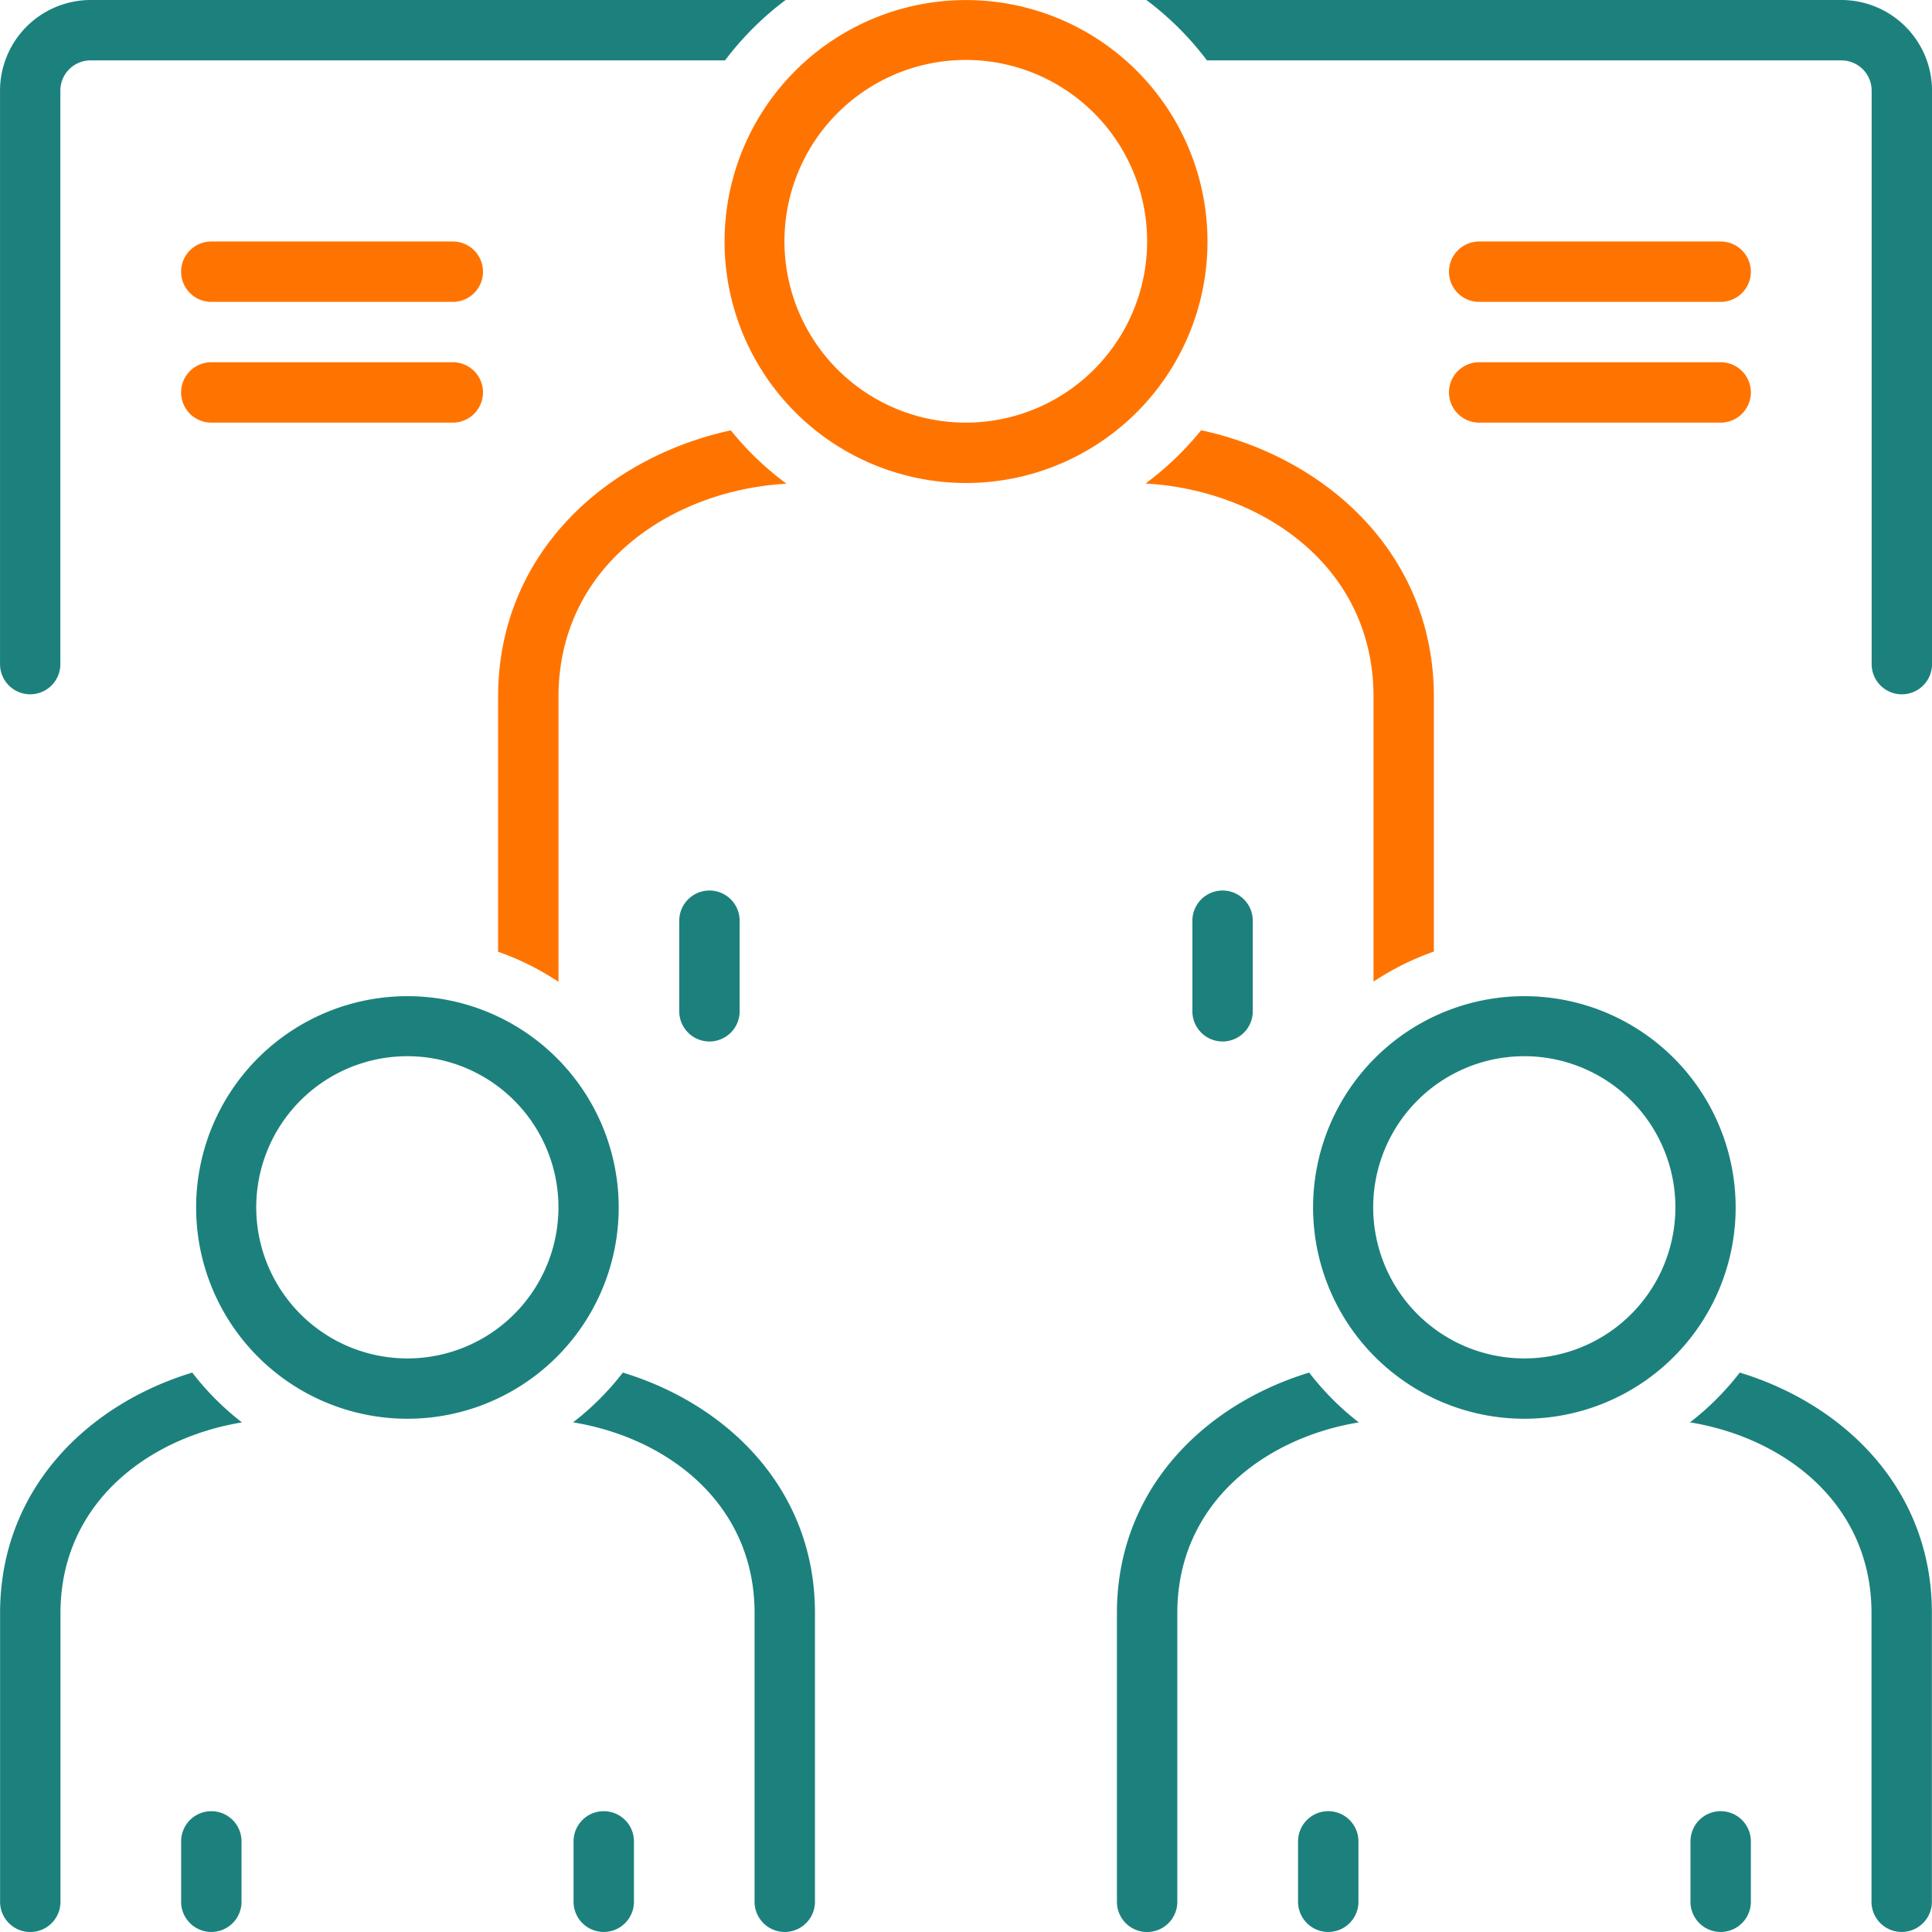 <svg xmlns="http://www.w3.org/2000/svg" width="66.002" height="66.003" viewBox="0 0 66.002 66.003">
  <g id="Group_53855" data-name="Group 53855" transform="translate(6155 -14164)">
    <path id="Path_73971" data-name="Path 73971" d="M71.03,23.719a1.031,1.031,0,0,0,1.031-1.031V3.094a1.033,1.033,0,0,1,1.031-1.031H94.768A10.384,10.384,0,0,1,96.838,0H73.093A3.1,3.1,0,0,0,70,3.094V22.688a1.031,1.031,0,0,0,1.031,1.031Z" transform="translate(-6224.999 14164)" fill="#1c817d"/>
    <path id="Path_73972" data-name="Path 73972" d="M426.025,0H402.28a10.382,10.382,0,0,1,2.07,2.063h21.676a1.033,1.033,0,0,1,1.031,1.031V22.688a1.031,1.031,0,0,0,2.063,0V3.094A3.1,3.1,0,0,0,426.025,0Z" transform="translate(-6518.117 14164)" fill="#1c817d"/>
    <path id="Path_73973" data-name="Path 73973" d="M296.5,8.25a8.249,8.249,0,1,0-2.416,5.834A8.248,8.248,0,0,0,296.5,8.25Zm-8.25,6.188a6.195,6.195,0,1,1,4.373-1.814A6.189,6.189,0,0,1,288.25,14.438Z" transform="translate(-6410.249 14164)" fill="#ff7400"/>
    <path id="Path_73974" data-name="Path 73974" d="M266.88,259.161v3.094a1.031,1.031,0,0,0,2.063,0v-3.094a1.031,1.031,0,1,0-2.063,0Z" transform="translate(-6398.675 13936.293)" fill="#1c817d"/>
    <path id="Path_73975" data-name="Path 73975" d="M415.62,259.161v3.094a1.031,1.031,0,0,0,2.063,0v-3.094a1.031,1.031,0,1,0-2.063,0Z" transform="translate(-6529.885 13936.293)" fill="#1c817d"/>
    <path id="Path_73976" data-name="Path 73976" d="M76.565,397.85C72.987,398.937,70,401.836,70,406.066v9.864a1.031,1.031,0,0,0,2.063,0v-9.864c0-3.743,2.982-5.987,6.2-6.514A9.348,9.348,0,0,1,76.565,397.85Z" transform="translate(-6224.997 13813.041)" fill="#1c817d"/>
    <path id="Path_73977" data-name="Path 73977" d="M237.822,397.85a9.346,9.346,0,0,1-1.7,1.7c3.221.527,6.2,2.771,6.2,6.514v9.864a1.031,1.031,0,0,0,2.063,0v-9.864C244.389,401.836,241.4,398.937,237.822,397.85Z" transform="translate(-6371.544 13813.041)" fill="#1c817d"/>
    <path id="Path_73978" data-name="Path 73978" d="M222.326,124.73c-4.221.915-7.951,4.179-7.951,9.112v8.7a9.262,9.262,0,0,1,2.063,1.028v-9.725c0-4.542,3.919-7.078,7.789-7.292a10.375,10.375,0,0,1-1.9-1.82Z" transform="translate(-6352.359 14053.972)" fill="#ff7400"/>
    <path id="Path_73979" data-name="Path 73979" d="M134.089,288.75a7.218,7.218,0,1,0,5.1,2.114A7.218,7.218,0,0,0,134.089,288.75Zm0,12.375a5.162,5.162,0,1,1,3.644-1.512A5.159,5.159,0,0,1,134.089,301.125Z" transform="translate(-6275.167 13909.282)" fill="#1c817d"/>
    <path id="Path_73980" data-name="Path 73980" d="M123.531,525a1.031,1.031,0,0,0-1.031,1.031v2.063a1.031,1.031,0,1,0,2.063,0v-2.062A1.031,1.031,0,0,0,123.531,525Z" transform="translate(-6271.312 13700.875)" fill="#1c817d"/>
    <path id="Path_73981" data-name="Path 73981" d="M237.281,525a1.031,1.031,0,0,0-1.031,1.031v2.063a1.031,1.031,0,1,0,2.063,0v-2.062A1.031,1.031,0,0,0,237.281,525Z" transform="translate(-6371.656 13700.875)" fill="#1c817d"/>
    <path id="Path_73982" data-name="Path 73982" d="M400.315,397.85c-3.577,1.087-6.568,3.986-6.568,8.216v9.864a1.031,1.031,0,0,0,2.063,0v-9.864c0-3.743,2.982-5.987,6.2-6.514A9.349,9.349,0,0,1,400.315,397.85Z" transform="translate(-6510.59 13813.041)" fill="#1c817d"/>
    <path id="Path_73983" data-name="Path 73983" d="M561.572,397.85a9.351,9.351,0,0,1-1.7,1.7c3.221.527,6.2,2.771,6.2,6.514v9.864a1.031,1.031,0,0,0,2.063,0v-9.864C568.139,401.836,565.149,398.937,561.572,397.85Z" transform="translate(-6657.137 13813.041)" fill="#1c817d"/>
    <path id="Path_73984" data-name="Path 73984" d="M411.885,142.541v-8.7c0-4.934-3.731-8.2-7.951-9.112h0a10.374,10.374,0,0,1-1.9,1.82c3.87.214,7.789,2.75,7.789,7.292v9.725a9.261,9.261,0,0,1,2.063-1.028Z" transform="translate(-6517.9 14053.969)" fill="#ff7400"/>
    <path id="Path_73985" data-name="Path 73985" d="M457.849,288.75a7.218,7.218,0,1,0,5.1,2.114A7.218,7.218,0,0,0,457.849,288.75Zm0,12.375a5.162,5.162,0,1,1,3.644-1.512A5.159,5.159,0,0,1,457.849,301.125Z" transform="translate(-6560.769 13909.282)" fill="#1c817d"/>
    <path id="Path_73986" data-name="Path 73986" d="M447.281,525a1.031,1.031,0,0,0-1.031,1.031v2.063a1.031,1.031,0,1,0,2.063,0v-2.062A1.031,1.031,0,0,0,447.281,525Z" transform="translate(-6556.905 13700.875)" fill="#1c817d"/>
    <path id="Path_73987" data-name="Path 73987" d="M561.031,525A1.031,1.031,0,0,0,560,526.031v2.063a1.031,1.031,0,1,0,2.063,0v-2.062A1.031,1.031,0,0,0,561.031,525Z" transform="translate(-6657.249 13700.875)" fill="#1c817d"/>
    <path id="Path_73988" data-name="Path 73988" d="M131.781,70h-8.25a1.031,1.031,0,1,0,0,2.063h8.25a1.031,1.031,0,1,0,0-2.063Z" transform="translate(-6271.312 14102.25)" fill="#ff7400"/>
    <path id="Path_73989" data-name="Path 73989" d="M491.031,72.063h8.25a1.031,1.031,0,0,0,0-2.063h-8.25a1.031,1.031,0,1,0,0,2.063Z" transform="translate(-6595.499 14102.25)" fill="#ff7400"/>
    <path id="Path_73990" data-name="Path 73990" d="M131.781,105h-8.25a1.031,1.031,0,1,0,0,2.063h8.25a1.031,1.031,0,1,0,0-2.063Z" transform="translate(-6271.312 14071.375)" fill="#ff7400"/>
    <path id="Path_73991" data-name="Path 73991" d="M491.031,107.063h8.25a1.031,1.031,0,0,0,0-2.063h-8.25a1.031,1.031,0,1,0,0,2.063Z" transform="translate(-6595.499 14071.375)" fill="#ff7400"/>
  </g>
</svg>
